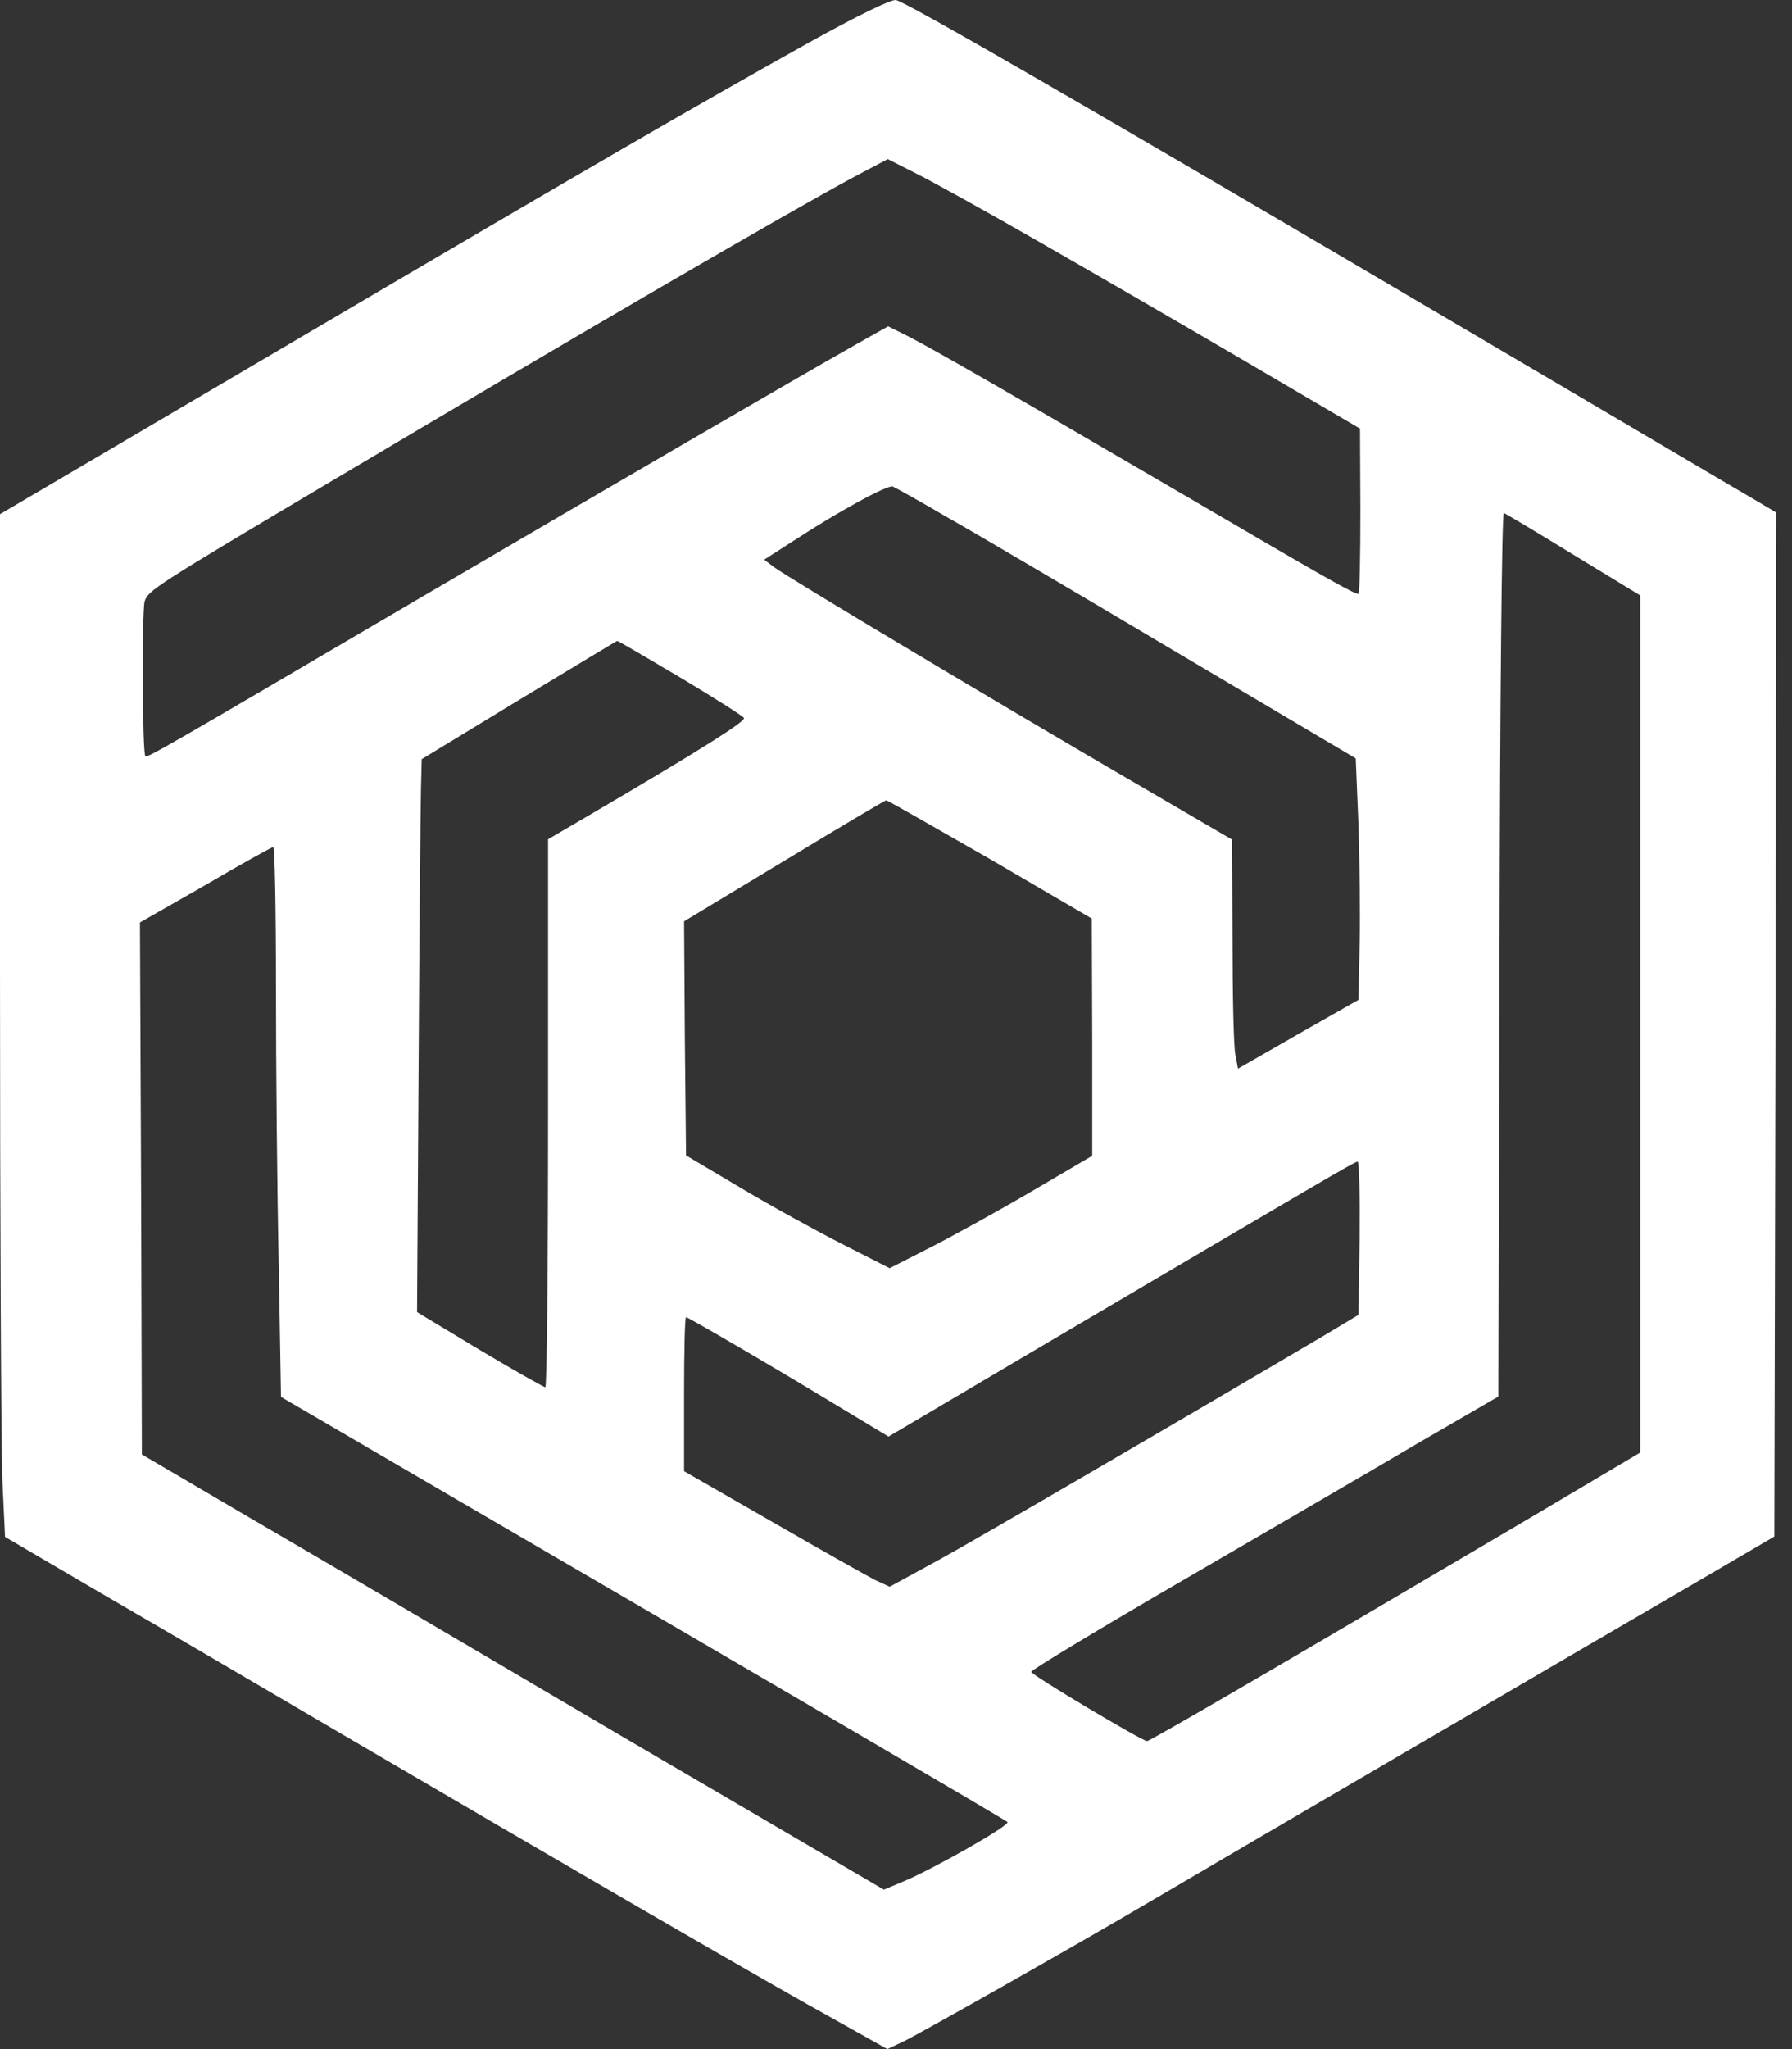 <svg width="42" height="48" viewBox="0 0 42 48" fill="none" xmlns="http://www.w3.org/2000/svg">
<rect x="0" y="0" width="42" height="48" fill="#333333" stroke="none"/>
<path d="M18.948 1.003C16.325 2.469 14.111 3.745 6.586 8.172L0 12.044V22.666C0 28.505 0.027 33.898 0.055 34.645L0.118 36.002L2.405 37.342C3.662 38.07 6.249 39.583 8.153 40.703C13.492 43.828 16.817 45.759 18.894 46.934L20.798 48L21.217 47.8C21.627 47.599 25.28 45.531 26.919 44.566C28.231 43.791 37.769 38.216 39.764 37.059L41.586 35.993L41.613 23.996L41.632 12.007L41.112 11.698C40.821 11.534 37.696 9.684 34.162 7.607C25.562 2.542 21.226 0.037 20.998 0.001C20.889 -0.018 20.078 0.374 18.948 1.003ZM24.232 5.594C25.362 6.241 27.539 7.498 29.078 8.4L31.875 10.04L31.884 11.971C31.884 13.037 31.866 13.911 31.839 13.911C31.729 13.911 31.128 13.574 27.739 11.588C23.494 9.11 21.863 8.172 21.271 7.871L20.816 7.644L20.087 8.054C18.575 8.91 14.457 11.306 9.884 13.984C3.662 17.637 3.453 17.756 3.407 17.71C3.334 17.637 3.325 14.339 3.389 14.093C3.462 13.838 3.607 13.738 7.926 11.178C13.555 7.835 18.42 5.002 20.032 4.136L20.807 3.727L21.49 4.073C21.873 4.264 23.102 4.947 24.232 5.594ZM22.201 12.117C22.847 12.481 25.261 13.902 27.575 15.278L31.775 17.765L31.839 19.322C31.866 20.179 31.884 21.454 31.866 22.146L31.839 23.422L30.427 24.224L29.015 25.034L28.951 24.688C28.914 24.497 28.887 23.294 28.887 22.001L28.878 19.669L26.582 18.329C23.622 16.608 18.42 13.501 18.138 13.283L17.91 13.11L18.593 12.672C19.65 11.98 20.807 11.351 20.925 11.397C20.989 11.424 21.563 11.743 22.201 12.117ZM36.886 13L38.443 13.948V23.987V34.026L35.783 35.602C30.235 38.872 26.956 40.785 26.883 40.785C26.774 40.785 24.186 39.245 24.168 39.163C24.159 39.127 25.771 38.152 27.748 37.005C29.734 35.848 32.203 34.417 33.233 33.807L35.118 32.714L35.145 22.347C35.155 16.444 35.2 11.998 35.246 12.016C35.291 12.035 36.029 12.472 36.886 13ZM15.942 15.87C16.735 16.343 17.409 16.772 17.436 16.817C17.491 16.89 16.407 17.573 13.965 19.004L12.845 19.66V26.073C12.845 29.607 12.818 32.495 12.781 32.495C12.745 32.495 12.052 32.103 11.242 31.621L9.775 30.737L9.811 24.989C9.829 21.828 9.857 18.913 9.866 18.512L9.884 17.783L12.162 16.398C13.419 15.642 14.448 15.014 14.466 15.014C14.475 15.004 15.14 15.396 15.942 15.87ZM23.203 20.124L25.589 21.518L25.599 24.296V27.075L24.123 27.94C23.312 28.414 22.237 29.006 21.745 29.252L20.852 29.708L19.741 29.143C19.131 28.833 18.056 28.241 17.354 27.822L16.079 27.066L16.051 24.324L16.033 21.582L18.374 20.17C19.668 19.386 20.743 18.748 20.77 18.748C20.788 18.739 21.882 19.368 23.203 20.124ZM6.468 23.139C6.468 24.961 6.495 27.867 6.532 29.589L6.586 32.723L10.331 34.909C18.839 39.865 23.549 42.625 23.613 42.68C23.685 42.753 21.891 43.773 21.171 44.074L20.716 44.265L14.658 40.721C11.333 38.763 7.424 36.467 5.967 35.62L3.325 34.071L3.307 27.84L3.28 21.609L4.81 20.735C5.648 20.242 6.359 19.851 6.404 19.842C6.441 19.833 6.468 21.327 6.468 23.139ZM31.866 29.006L31.839 30.801L30.973 31.32C27.712 33.242 23.029 35.975 22.037 36.522L20.852 37.169L20.515 37.014C20.333 36.922 19.249 36.312 18.11 35.656L16.033 34.463V32.659C16.033 31.666 16.051 30.855 16.079 30.855C16.124 30.855 17.946 31.912 19.541 32.878L20.825 33.652L24.141 31.694C31.028 27.64 31.748 27.212 31.82 27.212C31.857 27.212 31.875 28.022 31.866 29.006Z" fill="white"/>
</svg>
